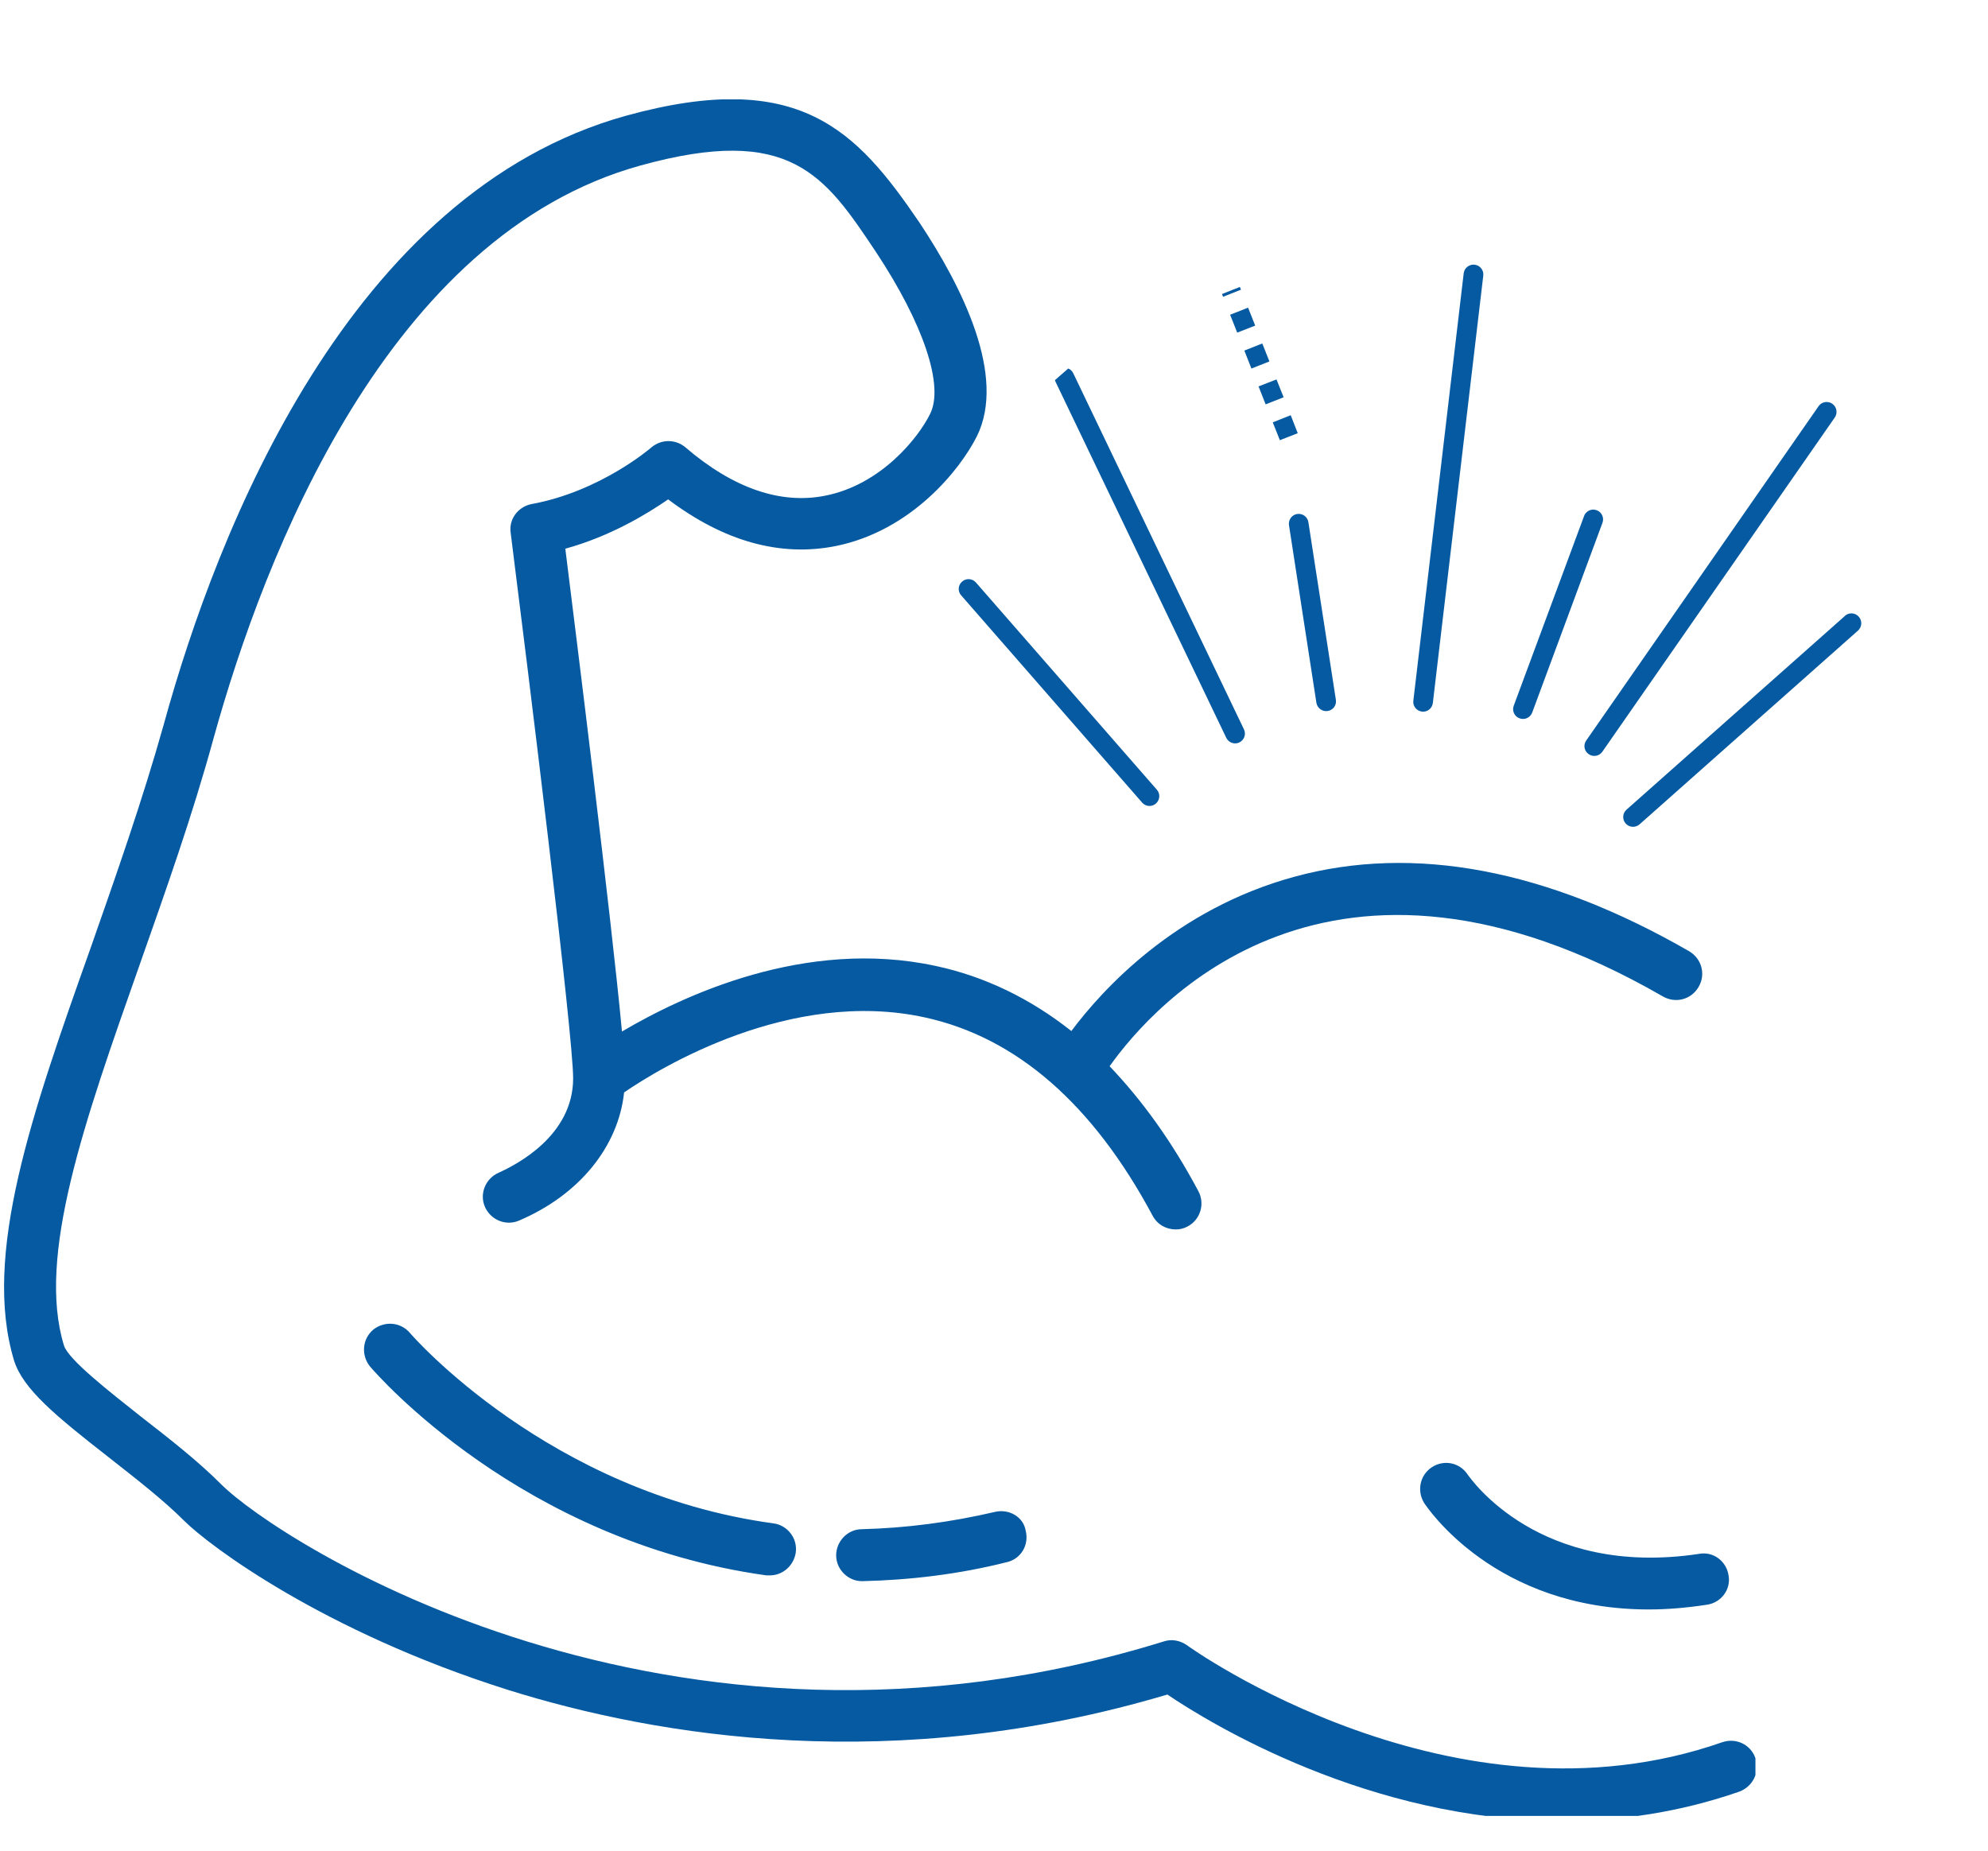 <svg xmlns="http://www.w3.org/2000/svg" xmlns:xlink="http://www.w3.org/1999/xlink" width="102" viewBox="0 0 76.5 71.25" height="95" preserveAspectRatio="xMidYMid meet"><defs><clipPath id="ed8e5662d1"><path d="M 0.152 3.824 L 67.551 3.824 L 67.551 69.887 L 0.152 69.887 Z M 0.152 3.824 " clip-rule="nonzero"></path></clipPath><clipPath id="f388bd947a"><path d="M 36 10 L 72 10 L 72 32 L 36 32 Z M 36 10 " clip-rule="nonzero"></path></clipPath><clipPath id="77421c4b2d"><path d="M 75.371 21.004 L 52.508 40.965 L 34.305 20.121 L 57.172 0.156 Z M 75.371 21.004 " clip-rule="nonzero"></path></clipPath><clipPath id="dac755844c"><path d="M 75.371 21.004 L 52.508 40.965 L 34.305 20.121 L 57.172 0.156 Z M 75.371 21.004 " clip-rule="nonzero"></path></clipPath></defs><g clip-path="url(#ed8e5662d1)"><path fill="#065aa1" d="M 67.547 67.656 C 67.363 67.133 66.797 66.871 66.273 67.051 C 55.93 70.668 45.77 63.395 45.668 63.312 C 45.406 63.133 45.082 63.07 44.781 63.172 C 25.711 69.09 10.664 59.293 8.5 57.113 C 7.613 56.223 6.5 55.355 5.41 54.508 C 4.238 53.578 2.625 52.324 2.461 51.781 C 1.41 48.348 3.25 43.156 5.371 37.137 C 6.359 34.328 7.391 31.438 8.219 28.41 C 10.18 21.34 14.926 9.059 24.641 6.371 C 30.418 4.773 31.73 6.734 33.711 9.703 C 35.527 12.449 36.336 14.836 35.793 15.926 C 35.348 16.836 33.914 18.652 31.75 19.078 C 30.035 19.418 28.215 18.793 26.379 17.219 C 25.996 16.895 25.449 16.895 25.066 17.219 C 25.047 17.238 23.105 18.914 20.461 19.398 C 19.934 19.5 19.57 19.984 19.652 20.512 C 20.316 25.781 22.055 39.801 22.055 41.5 C 22.055 43.719 19.855 44.832 19.188 45.133 C 18.684 45.355 18.441 45.941 18.66 46.445 C 18.883 46.953 19.469 47.195 19.977 46.973 C 22.297 45.984 23.793 44.125 24.016 42.043 C 25.367 41.113 30.418 38.023 35.59 39.156 C 39.105 39.922 42.055 42.488 44.355 46.789 C 44.539 47.133 44.883 47.316 45.246 47.316 C 45.406 47.316 45.566 47.277 45.711 47.195 C 46.195 46.934 46.375 46.324 46.113 45.84 C 45.102 43.941 43.953 42.348 42.699 41.035 C 44.395 38.648 51.164 30.953 63.988 38.348 C 64.477 38.629 65.082 38.469 65.363 37.984 C 65.648 37.5 65.484 36.895 65 36.609 C 59.527 33.457 54.414 32.488 49.809 33.742 C 45.223 34.992 42.418 38.086 41.227 39.68 C 39.648 38.43 37.891 37.578 36.012 37.176 C 30.984 36.086 26.258 38.328 23.934 39.699 C 23.512 35.195 22.156 24.348 21.754 21.117 C 23.512 20.633 24.922 19.762 25.711 19.219 C 27.852 20.832 30.016 21.441 32.156 21.016 C 35.062 20.43 36.941 18.086 37.59 16.793 C 38.742 14.473 37.023 11.035 35.387 8.574 C 32.965 5.016 30.762 2.613 24.094 4.453 C 13.449 7.402 8.359 20.391 6.301 27.883 C 5.473 30.832 4.461 33.703 3.492 36.469 C 1.23 42.832 -0.691 48.305 0.543 52.367 C 0.887 53.457 2.137 54.488 4.18 56.082 C 5.207 56.891 6.281 57.719 7.086 58.527 C 8.059 59.496 12.441 62.789 19.531 65.031 C 25.328 66.848 34.418 68.344 44.922 65.215 C 46.559 66.324 52.699 70.082 60.133 70.082 C 62.312 70.082 64.617 69.758 66.938 68.949 C 67.465 68.746 67.727 68.184 67.547 67.656 Z M 15.773 51.297 C 15.41 50.871 14.785 50.832 14.359 51.176 C 13.934 51.539 13.895 52.164 14.238 52.59 C 14.48 52.871 20.055 59.316 29.488 60.629 L 29.629 60.629 C 30.113 60.629 30.539 60.266 30.621 59.758 C 30.699 59.215 30.316 58.707 29.773 58.629 C 21.125 57.457 15.832 51.375 15.773 51.297 Z M 38.297 58.184 C 36.578 58.586 34.863 58.809 33.164 58.852 C 32.621 58.852 32.176 59.316 32.176 59.859 C 32.176 60.406 32.641 60.852 33.164 60.852 L 33.184 60.852 C 35.023 60.809 36.902 60.586 38.742 60.121 C 39.285 60 39.609 59.457 39.469 58.91 C 39.387 58.387 38.84 58.062 38.297 58.184 Z M 56.477 56.75 C 56.172 56.285 55.566 56.164 55.102 56.465 C 54.637 56.77 54.516 57.375 54.801 57.84 C 54.922 58.023 57.527 61.941 63.445 61.941 C 64.152 61.941 64.898 61.879 65.688 61.758 C 66.23 61.68 66.617 61.172 66.516 60.629 C 66.434 60.082 65.93 59.699 65.383 59.801 C 59.223 60.73 56.598 56.91 56.477 56.75 Z M 56.477 56.75 " fill-opacity="1" fill-rule="nonzero"></path></g><g clip-path="url(#f388bd947a)"><g clip-path="url(#77421c4b2d)"><g clip-path="url(#dac755844c)"><path fill="#065aa1" d="M 71.527 23.734 C 71.668 23.891 71.652 24.129 71.496 24.27 L 63.09 31.727 C 62.934 31.863 62.695 31.848 62.559 31.695 C 62.418 31.539 62.434 31.297 62.59 31.16 L 70.996 23.703 L 70.996 23.699 C 71.152 23.562 71.391 23.578 71.527 23.734 Z M 61.133 29.023 C 61.305 29.145 61.543 29.102 61.66 28.93 L 70.605 16.066 C 70.723 15.895 70.68 15.656 70.508 15.539 C 70.363 15.438 70.172 15.453 70.043 15.562 C 70.02 15.586 70 15.605 69.98 15.633 L 61.039 28.5 C 60.918 28.672 60.961 28.906 61.133 29.023 Z M 61.664 20.121 C 61.738 19.926 61.637 19.707 61.441 19.637 C 61.309 19.586 61.164 19.617 61.062 19.707 C 61.016 19.746 60.977 19.797 60.957 19.859 L 58.25 27.16 C 58.176 27.355 58.277 27.574 58.473 27.645 C 58.668 27.719 58.887 27.621 58.961 27.422 Z M 54.719 27.387 C 54.926 27.41 55.113 27.262 55.137 27.055 L 57.078 10.605 C 57.102 10.398 56.953 10.211 56.746 10.188 C 56.637 10.172 56.531 10.211 56.453 10.277 C 56.383 10.336 56.336 10.422 56.324 10.52 L 54.387 26.965 C 54.359 27.172 54.508 27.359 54.719 27.387 Z M 51.09 27.363 C 51.297 27.332 51.438 27.141 51.406 26.934 L 50.348 20.098 C 50.316 19.891 50.125 19.75 49.918 19.781 C 49.844 19.793 49.777 19.824 49.727 19.871 C 49.633 19.953 49.582 20.082 49.602 20.215 L 50.656 27.047 C 50.691 27.254 50.883 27.395 51.09 27.363 Z M 47.691 28.574 C 47.879 28.48 47.961 28.258 47.867 28.066 L 41.301 14.367 C 41.211 14.176 40.984 14.098 40.797 14.188 C 40.766 14.203 40.734 14.223 40.711 14.246 C 40.586 14.352 40.543 14.535 40.617 14.691 L 47.188 28.395 C 47.277 28.582 47.504 28.664 47.691 28.574 Z M 44.48 30.926 C 44.637 30.785 44.656 30.547 44.516 30.391 L 37.555 22.418 C 37.418 22.262 37.18 22.242 37.023 22.383 C 36.863 22.52 36.848 22.758 36.988 22.914 L 43.949 30.887 C 44.086 31.047 44.324 31.062 44.48 30.926 Z M 44.48 30.926 " fill-opacity="1" fill-rule="nonzero"></path></g></g></g><path fill="#065aa1" d="M 49.25 16.941 L 48.977 16.254 L 49.668 15.98 L 49.938 16.672 M 48.703 15.562 L 48.43 14.871 L 49.121 14.602 L 49.395 15.289 M 48.156 14.184 L 47.883 13.492 L 48.574 13.219 L 48.848 13.91 M 47.609 12.801 L 47.336 12.113 L 48.027 11.84 L 48.301 12.531 M 47.066 11.422 L 47.023 11.316 L 47.711 11.043 L 47.754 11.148 " fill-opacity="1" fill-rule="nonzero"></path></svg>